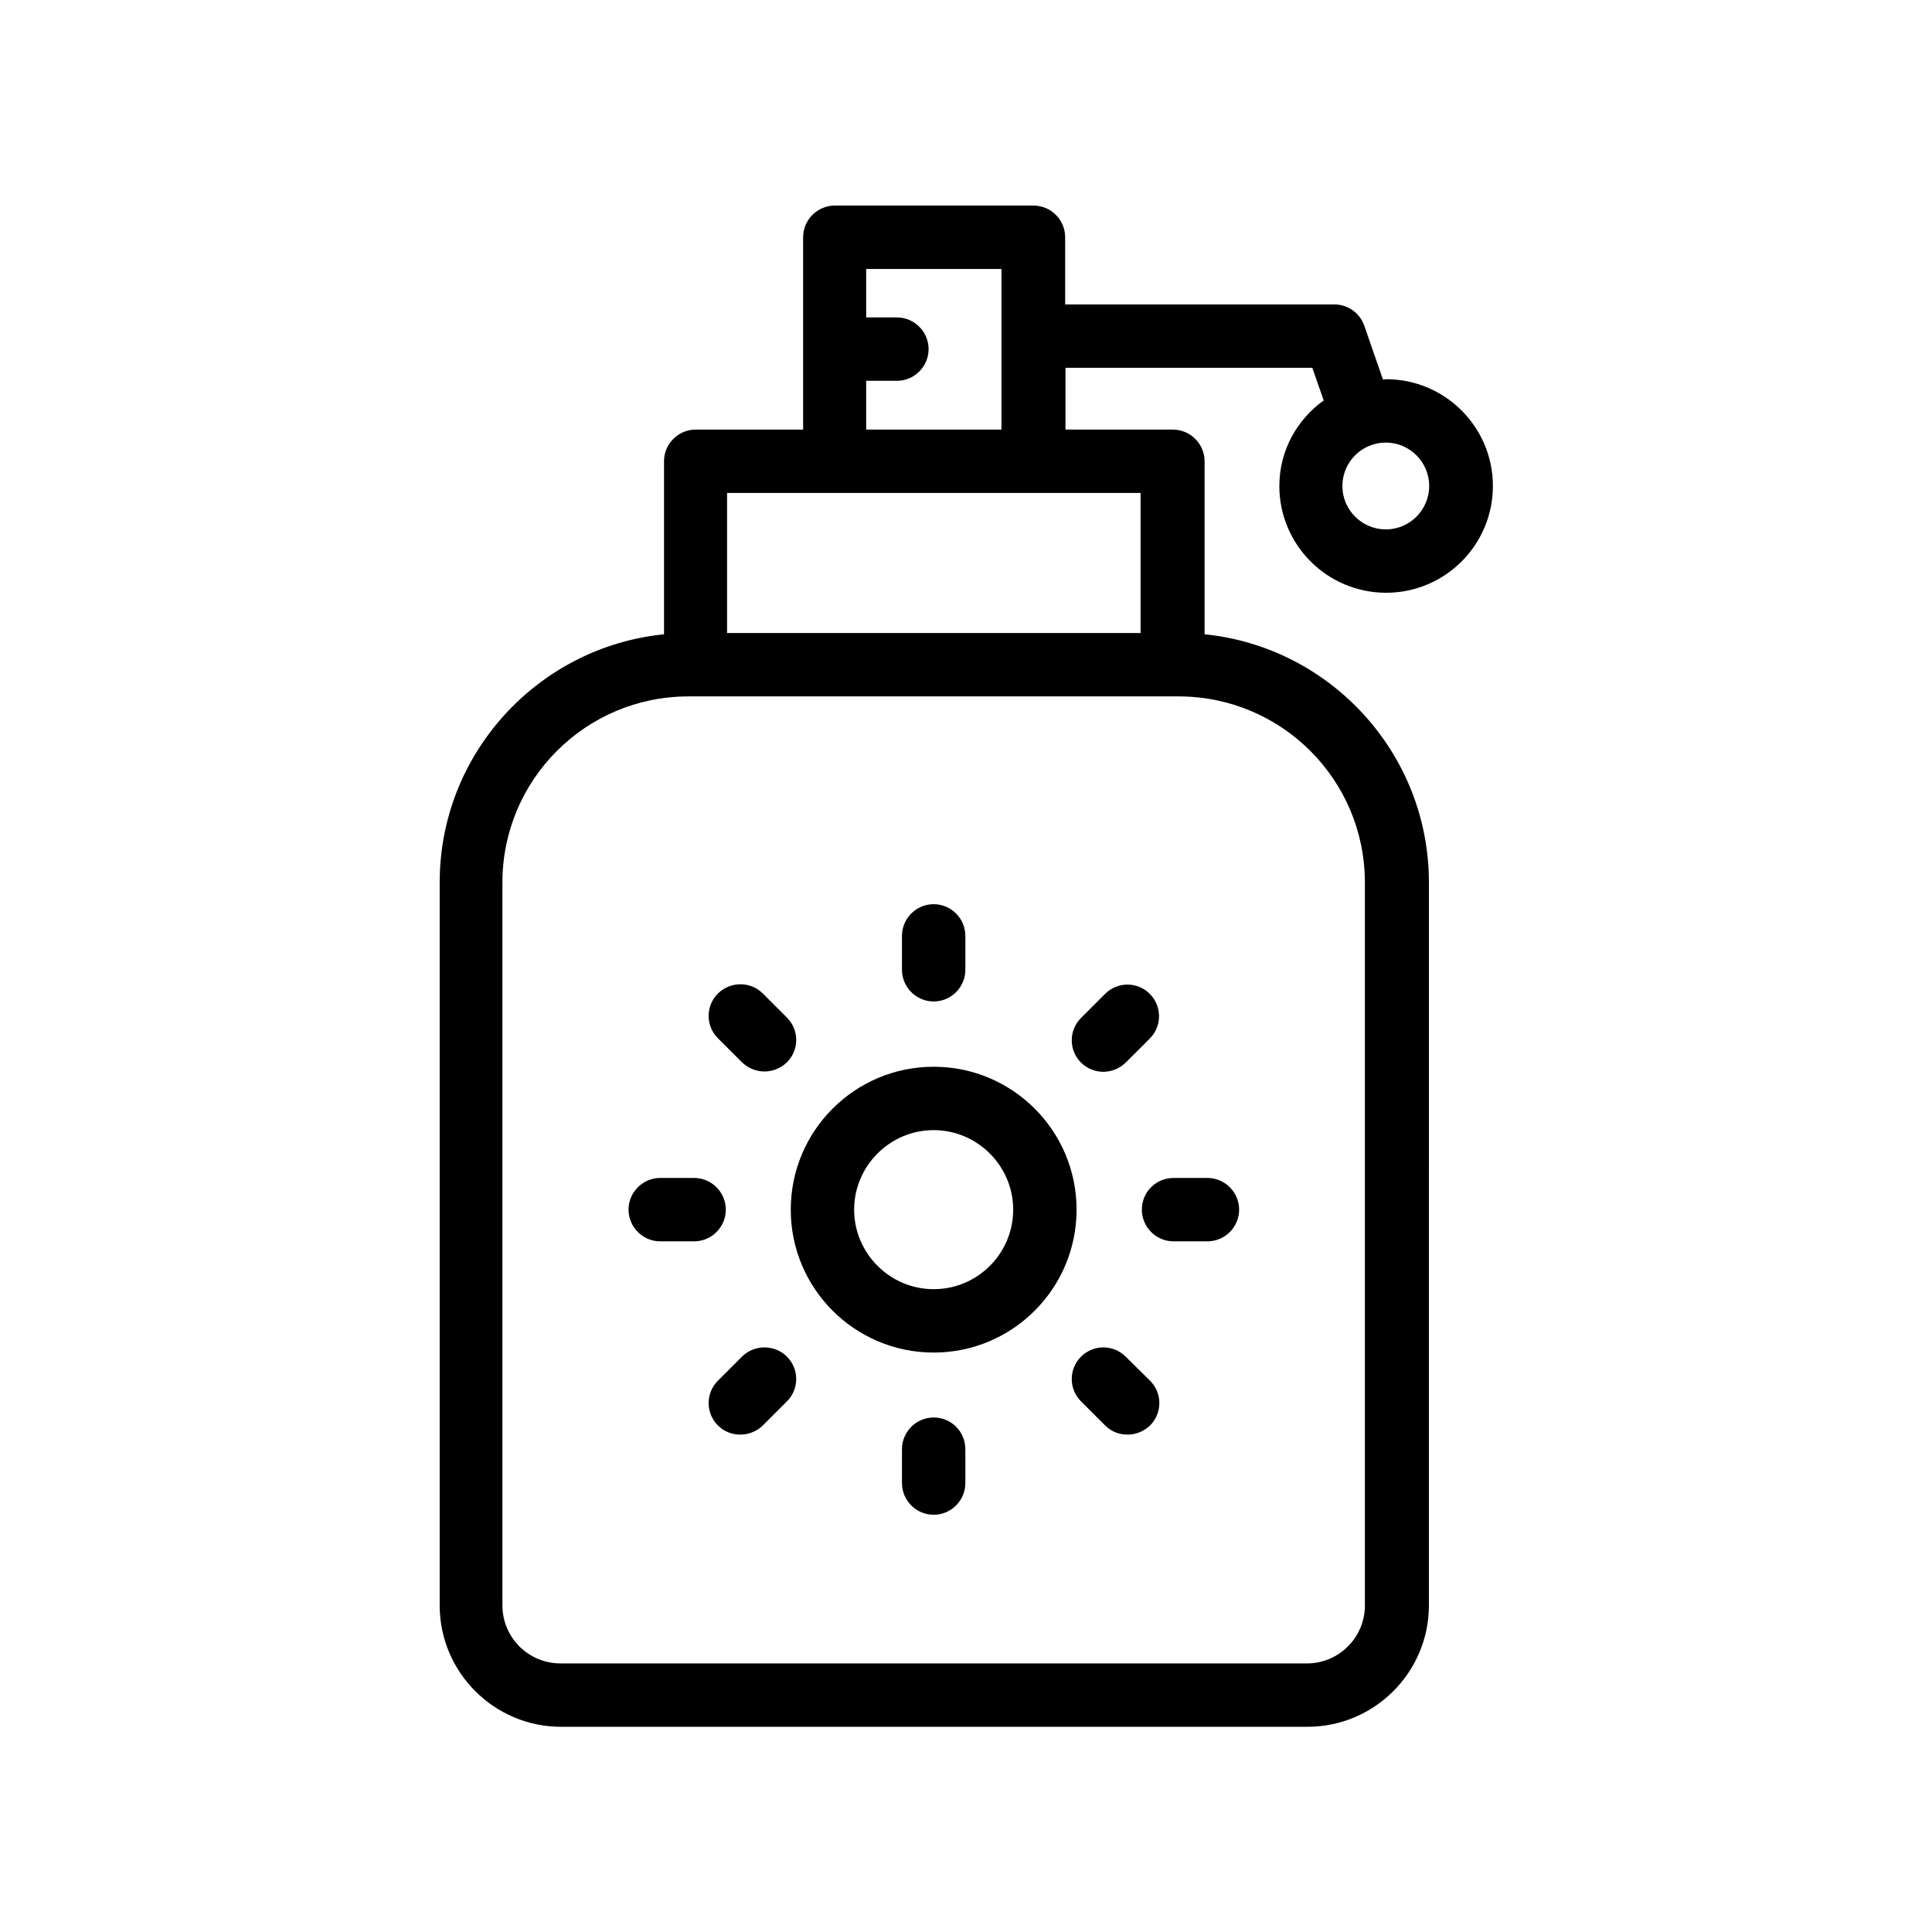 <?xml version="1.0" encoding="UTF-8"?>
<!-- Uploaded to: ICON Repo, www.svgrepo.com, Generator: ICON Repo Mixer Tools -->
<svg fill="#000000" width="800px" height="800px" version="1.1" viewBox="144 144 512 512" xmlns="http://www.w3.org/2000/svg">
 <g>
  <path d="m483.04 272.79c0 15.617 12.68 28.297 28.297 28.297 15.617 0 28.297-12.68 28.297-28.297 0-15.617-12.68-28.297-28.297-28.297-0.336 0-0.586 0.082-0.84 0.082l-4.953-14.273c-1.176-3.359-4.367-5.625-7.894-5.625h-71.371v-17.801c0-4.617-3.777-8.398-8.398-8.398h-52.648c-4.617 0-8.398 3.777-8.398 8.398v50.969h-28.465c-4.617 0-8.398 3.777-8.398 8.398v45.848c-33.336 3.359-59.449 31.57-59.449 65.746v191.62c0 17.719 14.441 32.16 32.16 32.16h197.83c17.719 0 32.16-14.441 32.16-32.16l0.004-191.62c0-34.176-26.113-62.387-59.449-65.746v-45.848c0-4.617-3.777-8.398-8.398-8.398h-28.465v-16.375h65.41l3.023 8.648c-7.137 5.125-11.754 13.352-11.754 22.672zm22.672 105.05v191.62c0 8.48-6.887 15.367-15.367 15.367l-197.83-0.004c-8.48 0-15.367-6.887-15.367-15.367v-191.61c0-27.207 22.082-49.289 49.289-49.289h129.89c27.297 0 49.379 22.082 49.379 49.289zm-59.449-66.086h-109.58v-37.113h109.58zm-72.719-53.906v-12.93h8.145c4.617 0 8.398-3.777 8.398-8.398 0-4.617-3.777-8.398-8.398-8.398h-8.145v-12.844h35.855v42.57zm149.21 14.945c0 6.297-5.121 11.504-11.504 11.504-6.297 0-11.504-5.121-11.504-11.504 0-6.297 5.121-11.504 11.504-11.504 6.379 0 11.504 5.207 11.504 11.504z"/>
  <path d="m391.43 426.7c-20.906 0-37.871 16.961-37.871 37.871 0 20.906 16.961 37.871 37.871 37.871 20.906 0 37.871-16.961 37.871-37.871 0-20.91-16.961-37.871-37.871-37.871zm0 58.945c-11.586 0-21.074-9.488-21.074-21.074 0-11.586 9.488-21.074 21.074-21.074 11.586 0 21.074 9.488 21.074 21.074 0.004 11.586-9.402 21.074-21.074 21.074z"/>
  <path d="m391.43 409.4c4.617 0 8.398-3.777 8.398-8.398v-8.984c0-4.617-3.777-8.398-8.398-8.398-4.617 0-8.398 3.777-8.398 8.398v8.984c0 4.621 3.781 8.398 8.398 8.398z"/>
  <path d="m391.43 519.65c-4.617 0-8.398 3.777-8.398 8.398v8.984c0 4.617 3.777 8.398 8.398 8.398 4.617 0 8.398-3.777 8.398-8.398v-8.984c0-4.617-3.695-8.398-8.398-8.398z"/>
  <path d="m336.35 464.57c0-4.617-3.777-8.398-8.398-8.398h-8.984c-4.617 0-8.398 3.777-8.398 8.398 0 4.617 3.777 8.398 8.398 8.398h8.984c4.617 0 8.398-3.781 8.398-8.398z"/>
  <path d="m446.6 464.57c0 4.617 3.777 8.398 8.398 8.398h8.984c4.617 0 8.398-3.777 8.398-8.398 0-4.617-3.777-8.398-8.398-8.398h-8.984c-4.621 0-8.398 3.695-8.398 8.398z"/>
  <path d="m340.63 425.52c1.68 1.594 3.777 2.434 5.961 2.434s4.281-0.84 5.961-2.434c3.273-3.273 3.273-8.566 0-11.84l-6.383-6.383c-3.273-3.273-8.566-3.273-11.922 0-3.273 3.273-3.273 8.566 0 11.84z"/>
  <path d="m442.32 503.53c-3.273-3.273-8.566-3.273-11.84 0-3.273 3.273-3.273 8.566 0 11.84l6.383 6.383c1.68 1.68 3.777 2.434 5.961 2.434 2.184 0 4.281-0.84 5.961-2.434 3.273-3.273 3.273-8.566 0-11.84z"/>
  <path d="m340.63 503.53-6.383 6.383c-3.273 3.273-3.273 8.566 0 11.84 1.68 1.68 3.777 2.434 5.961 2.434 2.184 0 4.281-0.84 5.961-2.434l6.383-6.383c3.273-3.273 3.273-8.566 0-11.84-3.273-3.273-8.648-3.273-11.922 0z"/>
  <path d="m436.36 428.04c2.184 0 4.281-0.84 5.961-2.434l6.383-6.383c3.273-3.273 3.273-8.566 0-11.84-3.273-3.273-8.566-3.273-11.84 0l-6.383 6.383c-3.273 3.273-3.273 8.566 0 11.84 1.598 1.594 3.781 2.434 5.879 2.434z"/>
 </g>
</svg>